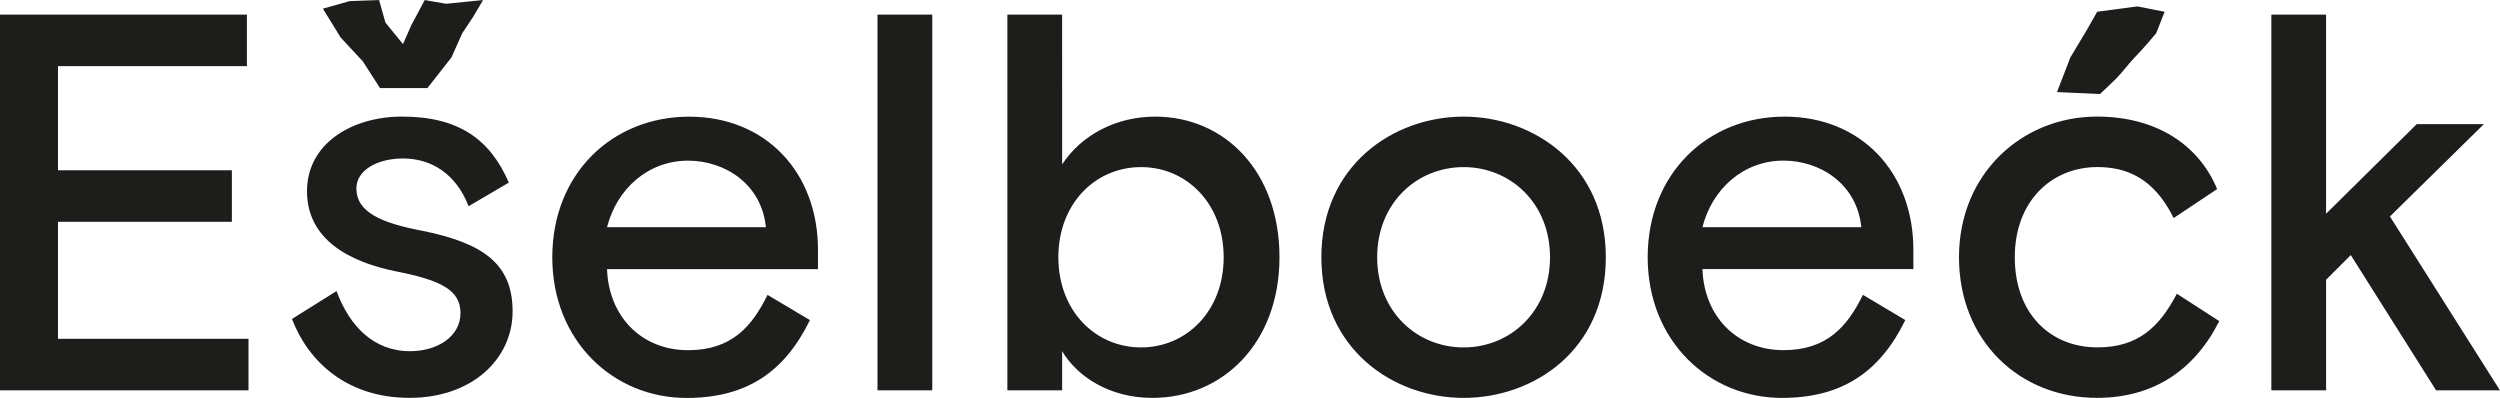 <svg xmlns="http://www.w3.org/2000/svg" id="Ebene_2" data-name="Ebene 2" viewBox="0 0 643.33 102.37"><defs><style>      .cls-1 {        fill: #1d1d1b;      }    </style></defs><g id="eselboeck_elements" data-name="eselboeck elements"><path id="eselboeck_logo" data-name="eselboeck logo" class="cls-1" d="m598.58,3.76h-14.09v96.68h14.09v-28.45l6.35-6.35,21.96,34.81h16.43l-28.31-44.75,24.17-23.76h-17.27l-23.34,23.06V3.76Zm-38.4,71.82c-4.56,8.7-10.08,13.81-20.44,13.81-12.15,0-21.27-8.7-21.27-23.2s9.53-23.2,21.27-23.2c7.73,0,14.64,3.04,19.61,13.12l11.19-7.46c-4.83-11.6-15.88-18.65-30.94-18.65-19.2,0-35.49,14.64-35.49,36.19s15.61,36.19,35.49,36.19c14.36,0,25-6.91,31.49-19.75l-10.91-7.04Zm-101.24-34.25c9.39,0,18.92,5.94,20.03,17.13h-40.88c2.49-9.81,10.5-17.13,20.86-17.13m33.42,27.9v-4.97c0-19.89-13.4-34.25-33.15-34.25s-35.22,14.64-35.22,36.19,15.75,36.19,34.53,36.19c15.61,0,25.28-6.77,31.77-20.03l-10.91-6.49c-4.01,8.15-9.25,14.23-20.44,14.23-12.02,0-20.44-8.7-20.86-20.86h54.28Zm-115.74,20.17c-12.02,0-22.24-9.25-22.24-23.2s10.22-23.2,22.24-23.2,22.24,9.25,22.24,23.2-10.22,23.2-22.24,23.2m36.6-23.2c0-23.62-18.51-36.19-36.6-36.19s-36.6,12.57-36.6,36.19,18.51,36.19,36.6,36.19,36.6-12.29,36.6-36.19m-119.61,23.2c-11.74,0-21.27-9.39-21.27-23.2s9.53-23.2,21.27-23.2,21.27,9.39,21.27,23.2-9.53,23.2-21.27,23.2m-34.39,11.05h14.09v-10.08c3.87,6.49,12.15,12.02,23.2,12.02,18.23,0,32.73-14.23,32.73-36.19s-13.95-36.19-32.04-36.19c-9.95,0-18.92,4.7-23.89,12.29V3.76h-14.09v96.68Zm-33.42,0h14.09V3.76h-14.09v96.68Zm-48.75-59.11c9.39,0,18.92,5.94,20.03,17.13h-40.88c2.49-9.81,10.5-17.13,20.86-17.13m33.42,27.9v-4.97c0-19.89-13.4-34.25-33.15-34.25s-35.22,14.64-35.22,36.19,15.74,36.19,34.53,36.19c15.61,0,25.28-6.77,31.77-20.03l-10.91-6.49c-4.01,8.15-9.25,14.23-20.44,14.23-12.02,0-20.44-8.7-20.86-20.86h54.28Zm-118.78-20.72c0-4.83,5.52-7.74,12.02-7.74,7.32,0,13.67,4.01,16.85,12.29l10.36-6.08c-4.83-11.19-12.98-16.99-27.49-16.99-12.85,0-24.45,6.91-24.45,19.2s10.64,18.23,23.34,20.72c11.05,2.21,16.16,4.7,16.16,10.64s-5.8,9.81-12.98,9.81c-9.39,0-15.61-6.49-18.92-15.47l-11.46,7.18c4.14,10.91,14.09,20.3,30.25,20.3s26.52-10.08,26.52-22.24-7.46-17.54-23.07-20.72c-11.05-2.07-17.13-4.97-17.13-10.91M0,100.44h63.95v-13.26H14.92v-30.11h44.75v-13.26H14.92v-26.79h48.62V3.76H0v96.68ZM550.03,1.65l7,1.38-2.17,5.52s-3.45,4.14-5.52,6.21c-1.11,1.11-3.45,4.14-4.83,5.52-1.7,1.7-4.14,3.92-4.14,3.92l-11.04-.51,3.45-8.93,4.14-6.9,2.76-4.84,10.35-1.37ZM124.32,0l-2.61,4.41-2.76,4.14-2.76,6.21-6.21,7.91h-12.18l-4.44-6.89-5.72-6.16-4.55-7.39,6.9-1.95,7.56-.27,1.63,5.79,4.52,5.55,2.14-4.86,3.45-6.48,5.52.96,9.51-.96Z"></path></g></svg>